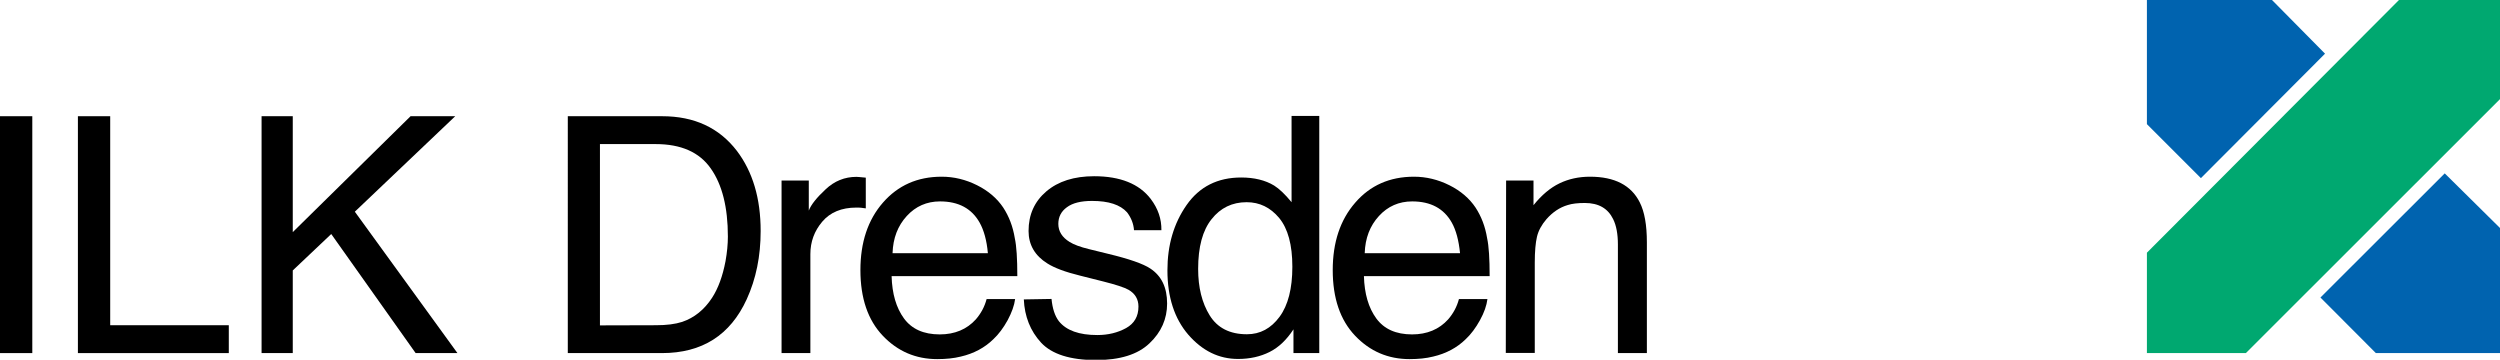 <?xml version="1.0" encoding="utf-8"?>
<!-- Generator: Adobe Illustrator 22.1.0, SVG Export Plug-In . SVG Version: 6.00 Build 0)  -->
<svg version="1.1" id="Ebene_1" xmlns="http://www.w3.org/2000/svg" xmlns:xlink="http://www.w3.org/1999/xlink" x="0px" y="0px"
	 viewBox="0 0 1578.9 227.2" style="enable-background:new 0 0 1578.9 227.2;" xml:space="preserve">
<style type="text/css">
	.st0{fill:#0063AF;}
	.st1{fill:#00A870;}
</style>
<g>
	<polygon class="st0" points="1355.9,0 1434.9,0 1468.4,33.9 1390,112.5 1355.9,78.4 	"/>
	<polygon class="st1" points="1515.1,0 1578.9,0 1578.9,62.6 1418.4,223 1355.9,223 1355.9,159.6 	"/>
	<polygon class="st0" points="1465.5,187.9 1544,109.5 1578.9,144 1578.9,223 1500.5,223 	"/>
	<polygon points="0,73.4 20.4,73.4 20.4,223 0,223 	"/>
	<polygon points="49.2,73.4 69.6,73.4 69.6,205.4 144.5,205.4 144.5,223 49.2,223 	"/>
	<polygon points="165.2,73.4 184.9,73.4 184.9,146.6 259.3,73.4 287.5,73.4 224.1,133.7 288.9,223 262.5,223 209.2,147.8 
		184.9,170.8 184.9,223 165.2,223 	"/>
	<path d="M358.5,73.4h59.7c20.3,0,36,7.3,47.2,21.9c10,13.2,15,30,15,50.6c0,15.9-2.9,30.2-8.8,43.1c-10.4,22.7-28.2,34-53.5,34
		h-59.5V73.4L358.5,73.4z M414.3,205.4c6.7,0,12.2-0.7,16.5-2.1c7.7-2.6,14-7.7,18.9-15.2c3.9-6,6.7-13.7,8.5-23.1
		c1-5.6,1.5-10.8,1.5-15.6c0-18.5-3.6-32.8-10.8-43C441.7,96.1,430.1,91,414.1,91h-35.2v114.5L414.3,205.4L414.3,205.4z"/>
	<path d="M493.5,114h17.3v19c1.4-3.7,5-8.2,10.6-13.4c5.6-5.3,12.1-7.9,19.5-7.9c0.3,0,0.9,0,1.7,0.1c0.8,0.1,2.2,0.2,4.2,0.4v19.4
		c-1.1-0.2-2.1-0.3-3-0.4c-0.9-0.1-1.9-0.1-3-0.1c-9.3,0-16.5,3-21.5,8.9c-5,5.9-7.5,12.7-7.5,20.5V223h-18.2V114L493.5,114z"/>
	<path d="M617.1,117c7.2,3.6,12.7,8.4,16.5,14.1c3.6,5.5,6.1,11.9,7.3,19.3c1.1,5,1.6,13,1.6,24h-79.4c0.3,11.1,2.9,20,7.8,26.7
		c4.9,6.7,12.4,10.1,22.6,10.1c9.5,0,17.1-3.2,22.8-9.5c3.2-3.7,5.5-7.9,6.8-12.8h18c-0.5,4-2.1,8.4-4.7,13.3c-2.7,4.9-5.7,8.9-9,12
		c-5.5,5.4-12.4,9.1-20.6,11c-4.4,1.1-9.4,1.6-14.9,1.6c-13.5,0-25-4.9-34.4-14.8c-9.4-9.9-14.1-23.7-14.1-41.4
		c0-17.5,4.7-31.7,14.2-42.6c9.5-10.9,21.8-16.4,37.1-16.4C602.5,111.6,609.9,113.4,617.1,117L617.1,117z M623.9,159.9
		c-0.7-8-2.5-14.5-5.2-19.3c-5-8.9-13.3-13.4-25-13.4c-8.4,0-15.4,3.1-21,9.2c-5.7,6.2-8.7,14-9,23.5L623.9,159.9L623.9,159.9z"/>
	<path d="M664.1,188.8c0.6,6.1,2.1,10.7,4.6,14c4.7,5.9,12.8,8.8,24.3,8.8c6.9,0,12.9-1.5,18.2-4.4c5.2-2.9,7.8-7.4,7.8-13.6
		c0-4.6-2.1-8.2-6.3-10.6c-2.7-1.5-7.9-3.2-15.8-5.2l-14.7-3.7c-9.4-2.3-16.3-4.9-20.7-7.7c-7.9-4.9-11.9-11.8-11.9-20.5
		c0-10.3,3.7-18.6,11.2-25c7.5-6.4,17.6-9.6,30.2-9.6c16.5,0,28.5,4.8,35.8,14.4c4.6,6.1,6.8,12.6,6.7,19.7h-17.3
		c-0.3-4.1-1.8-7.9-4.4-11.3c-4.3-4.8-11.6-7.2-22.1-7.2c-7,0-12.3,1.3-15.9,4c-3.6,2.6-5.4,6.1-5.4,10.5c0,4.7,2.4,8.5,7.1,11.4
		c2.7,1.7,6.8,3.2,12.1,4.5l12.2,3c13.3,3.2,22.2,6.3,26.7,9.3c7.1,4.7,10.6,12,10.6,22.1c0,9.7-3.7,18.1-11.1,25.1
		c-7.4,7.1-18.7,10.6-33.8,10.6c-16.3,0-27.9-3.7-34.7-11c-6.8-7.4-10.4-16.5-10.9-27.3L664.1,188.8L664.1,188.8z"/>
	<path d="M804.7,117.2c3.2,2,6.9,5.5,11,10.5V73.2h17.5V223h-16.3V208c-4.3,6.6-9.3,11.4-15.1,14.3c-5.8,2.9-12.4,4.4-19.9,4.4
		c-12.1,0-22.5-5.1-31.4-15.3c-8.8-10.2-13.2-23.8-13.2-40.7c0-15.9,4-29.6,12.1-41.2c8.1-11.6,19.6-17.4,34.5-17.4
		C792.1,112.1,799.1,113.8,804.7,117.2L804.7,117.2z M764,199.2c4.9,7.9,12.7,11.9,23.5,11.9c8.4,0,15.2-3.7,20.6-11
		c5.4-7.3,8.1-17.9,8.1-31.6c0-13.9-2.8-24.1-8.3-30.8c-5.6-6.7-12.4-10-20.6-10c-9.1,0-16.5,3.6-22.1,10.7
		c-5.7,7.1-8.5,17.6-8.5,31.4C756.7,181.5,759.1,191.3,764,199.2L764,199.2z"/>
	<path d="M915.4,117c7.2,3.6,12.7,8.4,16.5,14.1c3.6,5.5,6.1,11.9,7.3,19.3c1.1,5,1.6,13,1.6,24h-79.4c0.3,11.1,2.9,20,7.8,26.7
		c4.9,6.7,12.4,10.1,22.6,10.1c9.5,0,17.1-3.2,22.8-9.5c3.2-3.7,5.5-7.9,6.8-12.8h18c-0.5,4-2,8.4-4.7,13.3c-2.7,4.9-5.7,8.9-9,12
		c-5.5,5.4-12.4,9.1-20.6,11c-4.4,1.1-9.3,1.6-14.9,1.6c-13.5,0-25-4.9-34.4-14.8c-9.4-9.9-14.1-23.7-14.1-41.4
		c0-17.5,4.7-31.7,14.2-42.6c9.4-10.9,21.8-16.4,37.1-16.4C900.7,111.6,908.2,113.4,915.4,117L915.4,117z M922.1,159.9
		c-0.8-8-2.5-14.5-5.2-19.3c-5-8.9-13.3-13.4-25-13.4c-8.4,0-15.4,3.1-21,9.2c-5.7,6.2-8.7,14-9,23.5L922.1,159.9L922.1,159.9z"/>
	<path d="M951.2,114h17.3v15.6c5.1-6.4,10.6-11,16.4-13.8c5.8-2.8,12.2-4.2,19.3-4.2c15.5,0,26,5.4,31.4,16.2
		c3,5.9,4.5,14.3,4.5,25.3V223h-18.3v-68.6c0-6.6-1-12-3-16c-3.3-6.8-9.2-10.2-17.9-10.2c-4.4,0-8,0.4-10.8,1.3
		c-5.1,1.5-9.5,4.5-13.4,8.9c-3.1,3.6-5.1,7.3-6,11.1c-0.9,3.8-1.4,9.3-1.4,16.4v57h-18.3L951.2,114L951.2,114z"/>
</g>
</svg>
